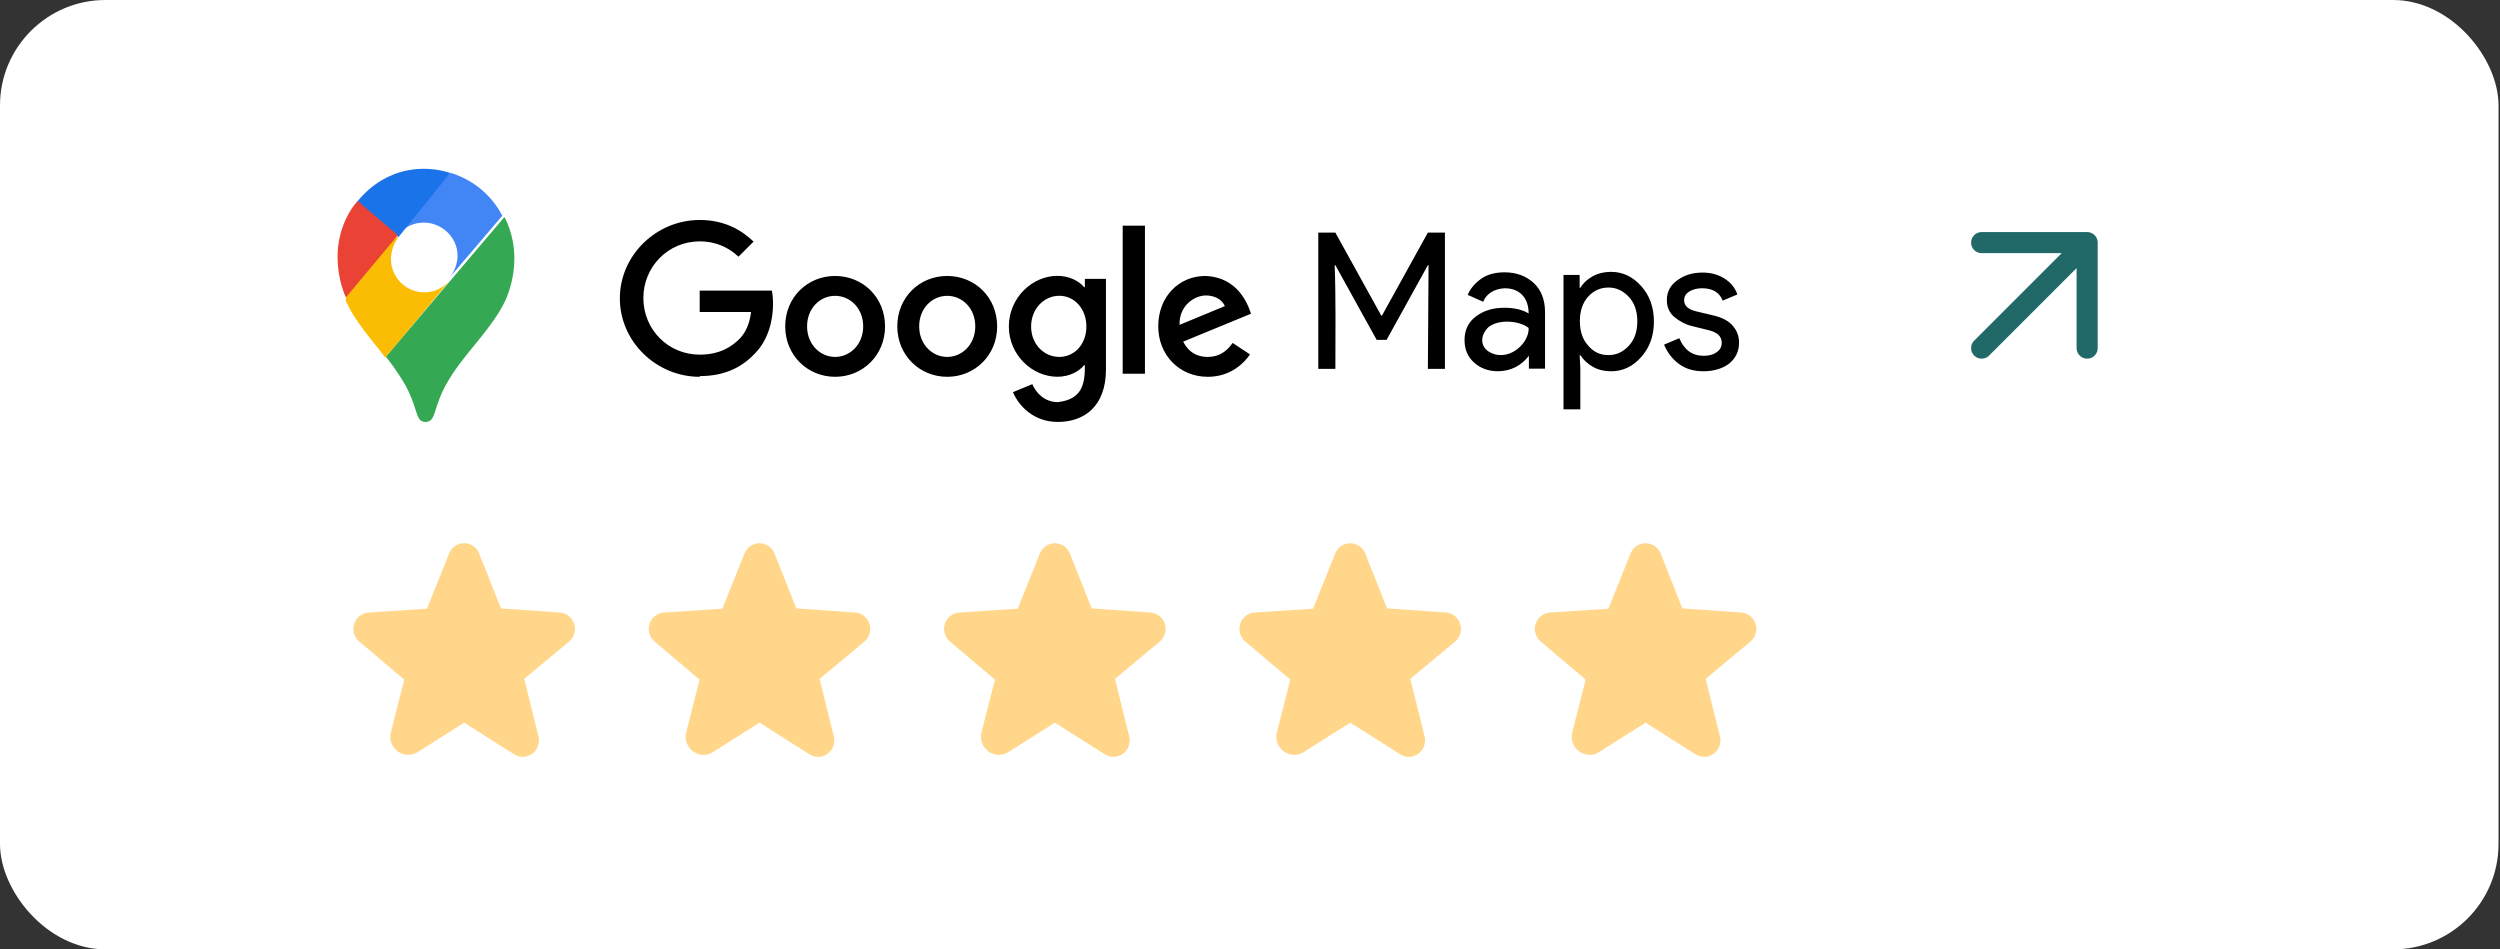 <svg width="237" height="90" viewBox="0 0 237 90" fill="none" xmlns="http://www.w3.org/2000/svg">
<rect x="0" y="0" width="237" height="90" fill="#333333" stroke="none"/>
<rect width="236.861" height="90" rx="10" fill="white"/>
<path d="M36.572 33.798C37.317 34.721 38.075 35.882 38.472 36.583C38.956 37.495 39.156 38.111 39.516 39.213C39.726 39.817 39.926 40 40.347 40C40.807 40 41.017 39.692 41.178 39.213C41.514 38.179 41.774 37.392 42.184 36.642C43.769 33.681 46.351 31.577 47.805 28.694C47.805 28.694 48.762 26.933 48.762 24.467C48.762 22.169 47.819 20.571 47.819 20.571L36.578 33.817L36.572 33.798Z" fill="#34A853"/>
<path d="M32.775 28.494C33.666 30.538 35.364 32.328 36.523 33.904L42.666 26.567C42.666 26.567 41.799 27.712 40.232 27.712C38.486 27.712 37.064 26.31 37.064 24.539C37.064 23.321 37.785 22.476 37.785 22.476C33.264 23.153 33.515 24.257 32.762 28.49L32.775 28.494Z" fill="#FBBC04"/>
<path d="M42.723 16.381C44.799 17.038 46.562 18.424 47.619 20.447L42.644 26.286C42.644 26.286 43.375 25.446 43.375 24.243C43.375 22.453 41.839 21.102 40.182 21.102C38.609 21.102 37.714 22.222 37.714 22.222C38.096 21.366 42.043 16.672 42.728 16.383L42.723 16.381Z" fill="#4285F4"/>
<path d="M33.904 19.072C35.116 17.562 37.24 16 40.174 16C41.591 16 42.666 16.393 42.666 16.393L37.777 22.476C37.447 22.289 34.23 19.666 33.904 19.063V19.072Z" fill="#1A73E8"/>
<path d="M32.789 28.191C32.789 28.191 32 26.607 32 24.327C32 22.166 32.836 20.272 33.892 19.048L37.714 22.299L32.795 28.191H32.789Z" fill="#EA4335"/>
<path fill-rule="evenodd" clip-rule="evenodd" d="M111.822 30.796L116.114 29.02C115.876 28.422 115.171 28.009 114.331 28.009C113.258 28.004 111.77 28.948 111.822 30.796ZM116.861 32.515L118.499 33.599C117.97 34.379 116.7 35.721 114.497 35.721C111.77 35.721 109.801 33.62 109.801 30.941C109.801 28.097 111.786 26.161 114.264 26.161C116.539 26.238 117.955 27.699 118.592 29.743L112.164 32.386C112.657 33.346 113.419 33.837 114.492 33.837C115.56 33.837 116.306 33.31 116.85 32.515H116.861ZM106.431 35.432H108.541V21.391H106.431V35.432ZM102.989 30.956C102.989 29.273 101.859 28.04 100.423 28.04C98.972 28.04 97.749 29.273 97.749 30.956C97.749 32.624 98.967 33.837 100.423 33.837C101.864 33.837 102.989 32.624 102.989 30.956ZM104.845 26.45V35.019C104.845 38.55 102.756 40 100.283 40C97.956 40 96.556 38.441 96.028 37.176L97.863 36.418C98.189 37.197 98.993 38.121 100.283 38.121C102.642 37.854 102.849 36.335 102.849 34.626H102.772C102.3 35.205 101.388 35.716 100.242 35.716C97.842 35.716 95.639 33.635 95.639 30.951C95.639 28.251 97.837 26.151 100.242 26.151C101.388 26.151 102.3 26.656 102.772 27.219H102.844V26.44C102.844 26.434 104.845 26.434 104.845 26.434V26.45ZM81.83 30.941C81.83 29.222 80.596 28.045 79.17 28.045C77.74 28.045 76.511 29.222 76.511 30.941C76.511 32.644 77.745 33.837 79.17 33.837C80.596 33.837 81.83 32.639 81.83 30.941ZM83.903 30.941C83.903 33.692 81.778 35.721 79.17 35.721C76.563 35.721 74.438 33.692 74.438 30.941C74.438 28.169 76.563 26.161 79.17 26.161C81.778 26.161 83.903 28.169 83.903 30.941ZM92.456 30.941C92.456 29.222 91.222 28.045 89.797 28.045C88.366 28.045 87.138 29.222 87.138 30.941C87.138 32.644 88.371 33.837 89.797 33.837C91.222 33.837 92.456 32.639 92.456 30.941ZM94.53 30.941C94.53 33.692 92.404 35.721 89.797 35.721C87.189 35.721 85.064 33.692 85.064 30.941C85.064 28.169 87.189 26.161 89.797 26.161C92.404 26.161 94.53 28.169 94.53 30.941ZM66.33 35.721C62.225 35.721 58.762 32.386 58.762 28.288C58.762 24.194 62.22 20.854 66.33 20.854C68.606 20.854 70.223 21.742 71.442 22.904L70.006 24.334C69.135 23.518 67.953 22.883 66.33 22.883C63.329 22.883 60.991 25.294 60.991 28.251C60.991 31.24 63.339 33.62 66.33 33.62C68.274 33.62 69.384 32.84 70.094 32.133C70.674 31.555 71.058 30.719 71.203 29.578H66.33V27.549H73.173C73.245 27.911 73.282 28.344 73.282 28.814C73.282 30.337 72.862 32.221 71.519 33.558C70.213 34.926 68.539 35.654 66.336 35.654" fill="black"/>
<path d="M124.974 34.97V22.051H126.592L130.944 29.92H131.01L135.361 22.051H136.979V34.97H135.362L135.427 25.14H135.362L131.447 32.219H130.507L126.593 25.14H126.527C126.647 28.41 126.593 31.701 126.593 34.97H124.974ZM142.031 35.196C141.112 35.196 140.369 34.925 139.756 34.384C139.144 33.843 138.838 33.121 138.838 32.242C138.838 31.272 139.21 30.528 139.931 29.987C140.653 29.446 141.55 29.175 142.599 29.175C143.54 29.175 144.327 29.355 144.917 29.716C144.901 27.841 143.645 27.326 142.665 27.326C141.74 27.372 140.937 27.77 140.609 28.611L139.144 27.958C139.341 27.439 139.735 26.942 140.325 26.492C140.915 26.042 141.681 25.816 142.643 25.816C143.736 25.816 144.655 26.154 145.376 26.808C146.098 27.462 146.47 28.409 146.47 29.604V34.947H144.939V33.73C144.224 34.654 143.257 35.175 142.031 35.195V35.196ZM144.917 31.092C143.975 30.352 142.009 30.26 141.09 31.024C140.369 31.746 140.292 32.713 141.047 33.279C142.87 34.485 144.983 32.607 144.917 31.092ZM152.746 35.196C152.09 35.196 151.499 35.06 150.996 34.767C150.493 34.474 150.1 34.113 149.837 33.685H149.75L149.815 34.903V38.803H148.219V26.064H149.75V27.282H149.815C150.078 26.853 150.45 26.492 150.974 26.199C151.499 25.906 152.09 25.771 152.724 25.771C153.839 25.771 154.779 26.222 155.588 27.124C156.398 28.026 156.791 29.153 156.791 30.483C156.791 31.814 156.397 32.941 155.588 33.843C154.801 34.745 153.839 35.196 152.746 35.196ZM152.483 33.663C153.227 33.663 153.861 33.369 154.408 32.783C154.954 32.197 155.217 31.43 155.217 30.461C155.217 29.491 154.954 28.725 154.408 28.139C153.861 27.552 153.227 27.259 152.483 27.259C151.718 27.259 151.084 27.552 150.559 28.116C150.034 28.702 149.772 29.469 149.772 30.438C149.772 31.408 150.034 32.197 150.559 32.761C151.084 33.392 151.718 33.663 152.483 33.663ZM161.493 35.196C160.53 35.196 159.743 34.948 159.131 34.474C158.497 34.001 158.059 33.392 157.753 32.67L159.197 32.062C159.656 33.166 160.421 33.73 161.515 33.73C162.017 33.73 162.433 33.618 162.739 33.392C163.067 33.166 163.22 32.873 163.22 32.49C163.22 31.904 162.827 31.52 162.039 31.318L160.312 30.889C159.765 30.754 159.24 30.461 158.759 30.078C158.278 29.694 158.016 29.131 158.016 28.454C158.016 27.665 158.344 27.034 159.022 26.56C159.7 26.064 160.487 25.839 161.405 25.839C162.171 25.839 162.848 26.019 163.439 26.38C164.029 26.741 164.467 27.237 164.707 27.913L163.308 28.499C163.002 27.71 162.345 27.327 161.34 27.327C160.859 27.327 160.465 27.439 160.137 27.642C159.81 27.846 159.656 28.116 159.656 28.477C159.656 28.973 160.028 29.333 160.793 29.514L162.499 29.92C163.308 30.123 163.899 30.438 164.292 30.912C164.686 31.385 164.861 31.904 164.861 32.49C164.861 33.279 164.555 33.956 163.92 34.474C163.308 34.925 162.499 35.196 161.493 35.196H161.493Z" fill="black"/>
<path d="M187.861 33L197.861 23M197.861 23H187.861M197.861 23V33" stroke="#216869" stroke-width="2" stroke-linecap="round" stroke-linejoin="round"/>
<path d="M54.423 59.132C54.329 58.838 54.149 58.579 53.906 58.389C53.663 58.199 53.368 58.087 53.06 58.067L47.492 57.677L45.427 52.476C45.315 52.188 45.119 51.941 44.865 51.767C44.61 51.593 44.309 51.5 44 51.5H43.999C43.691 51.5 43.39 51.594 43.136 51.768C42.882 51.942 42.687 52.189 42.575 52.476L40.479 57.707L34.942 58.067C34.634 58.087 34.339 58.199 34.096 58.389C33.853 58.579 33.673 58.838 33.579 59.132C33.481 59.431 33.474 59.752 33.56 60.053C33.646 60.355 33.822 60.625 34.063 60.826L38.322 64.426L37.055 69.41C36.968 69.746 36.984 70.1 37.102 70.427C37.219 70.753 37.432 71.037 37.713 71.24C37.984 71.437 38.309 71.549 38.645 71.559C38.98 71.57 39.311 71.479 39.594 71.299L43.989 68.515C43.994 68.51 44 68.507 44.013 68.515L48.742 71.51C48.999 71.674 49.299 71.757 49.603 71.748C49.908 71.738 50.202 71.637 50.449 71.457C50.703 71.273 50.896 71.017 51.003 70.721C51.109 70.425 51.124 70.104 51.045 69.8L49.699 64.355L53.939 60.826C54.181 60.625 54.356 60.355 54.442 60.053C54.528 59.752 54.521 59.431 54.423 59.132Z" fill="#FFD68A"/>
<path d="M82.423 59.132C82.329 58.838 82.149 58.579 81.906 58.389C81.663 58.199 81.368 58.087 81.06 58.067L75.492 57.677L73.427 52.476C73.315 52.188 73.119 51.941 72.865 51.767C72.61 51.593 72.309 51.5 72 51.5H71.999C71.691 51.5 71.39 51.594 71.136 51.768C70.882 51.942 70.686 52.189 70.575 52.476L68.479 57.707L62.942 58.067C62.634 58.087 62.339 58.199 62.096 58.389C61.853 58.579 61.673 58.838 61.579 59.132C61.481 59.431 61.474 59.752 61.56 60.053C61.646 60.355 61.822 60.625 62.063 60.826L66.323 64.426L65.055 69.41C64.968 69.746 64.984 70.1 65.102 70.427C65.219 70.753 65.432 71.037 65.713 71.24C65.984 71.437 66.309 71.549 66.645 71.559C66.98 71.57 67.311 71.479 67.594 71.299L71.989 68.515C71.994 68.51 72 68.507 72.013 68.515L76.742 71.51C76.999 71.674 77.299 71.757 77.603 71.748C77.908 71.738 78.202 71.637 78.448 71.457C78.703 71.273 78.896 71.017 79.003 70.721C79.109 70.425 79.124 70.104 79.045 69.8L77.698 64.355L81.939 60.826C82.18 60.625 82.356 60.355 82.442 60.053C82.528 59.752 82.521 59.431 82.423 59.132Z" fill="#FFD68A"/>
<path d="M110.423 59.132C110.329 58.838 110.149 58.579 109.906 58.389C109.663 58.199 109.368 58.087 109.06 58.067L103.492 57.677L101.427 52.476C101.315 52.188 101.119 51.941 100.865 51.767C100.61 51.593 100.309 51.5 100 51.5H99.999C99.691 51.5 99.39 51.594 99.136 51.768C98.882 51.942 98.686 52.189 98.575 52.476L96.479 57.707L90.942 58.067C90.634 58.087 90.339 58.199 90.096 58.389C89.853 58.579 89.673 58.838 89.579 59.132C89.481 59.431 89.474 59.752 89.56 60.053C89.646 60.355 89.822 60.625 90.063 60.826L94.323 64.426L93.055 69.41C92.968 69.746 92.984 70.1 93.102 70.427C93.219 70.753 93.432 71.037 93.713 71.24C93.984 71.437 94.309 71.549 94.645 71.559C94.98 71.57 95.311 71.479 95.594 71.299L99.989 68.515C99.994 68.51 100 68.507 100.013 68.515L104.742 71.51C104.999 71.674 105.299 71.757 105.603 71.748C105.908 71.738 106.202 71.637 106.449 71.457C106.703 71.273 106.896 71.017 107.003 70.721C107.109 70.425 107.124 70.104 107.045 69.8L105.699 64.355L109.939 60.826C110.181 60.625 110.356 60.355 110.442 60.053C110.528 59.752 110.521 59.431 110.423 59.132Z" fill="#FFD68A"/>
<path d="M138.423 59.132C138.329 58.838 138.149 58.579 137.906 58.389C137.663 58.199 137.368 58.087 137.06 58.067L131.492 57.677L129.427 52.476C129.315 52.188 129.119 51.941 128.865 51.767C128.61 51.593 128.309 51.5 128 51.5H127.999C127.691 51.5 127.39 51.594 127.136 51.768C126.882 51.942 126.686 52.189 126.575 52.476L124.479 57.707L118.942 58.067C118.634 58.087 118.339 58.199 118.096 58.389C117.853 58.579 117.673 58.838 117.579 59.132C117.481 59.431 117.474 59.752 117.56 60.053C117.646 60.355 117.821 60.625 118.063 60.826L122.323 64.426L121.055 69.41C120.968 69.746 120.984 70.1 121.102 70.427C121.219 70.753 121.432 71.037 121.713 71.24C121.985 71.437 122.309 71.549 122.645 71.559C122.98 71.57 123.311 71.479 123.594 71.299L127.989 68.515C127.994 68.51 128 68.507 128.013 68.515L132.742 71.51C132.999 71.674 133.299 71.757 133.603 71.748C133.908 71.738 134.202 71.637 134.449 71.457C134.703 71.273 134.896 71.017 135.003 70.721C135.109 70.425 135.124 70.104 135.045 69.8L133.699 64.355L137.939 60.826C138.181 60.625 138.356 60.355 138.442 60.053C138.528 59.752 138.521 59.431 138.423 59.132Z" fill="#FFD68A"/>
<path d="M166.423 59.132C166.329 58.838 166.149 58.579 165.906 58.389C165.663 58.199 165.368 58.087 165.06 58.067L159.492 57.677L157.427 52.476C157.315 52.188 157.119 51.941 156.865 51.767C156.61 51.593 156.309 51.5 156 51.5H155.999C155.691 51.5 155.39 51.594 155.136 51.768C154.882 51.942 154.686 52.189 154.575 52.476L152.479 57.707L146.942 58.067C146.634 58.087 146.339 58.199 146.096 58.389C145.853 58.579 145.673 58.838 145.579 59.132C145.481 59.431 145.474 59.752 145.56 60.053C145.646 60.355 145.821 60.625 146.063 60.826L150.323 64.426L149.055 69.41C148.968 69.746 148.984 70.1 149.102 70.427C149.219 70.753 149.432 71.037 149.713 71.24C149.985 71.437 150.309 71.549 150.645 71.559C150.98 71.57 151.311 71.479 151.594 71.299L155.989 68.515C155.994 68.51 156 68.507 156.013 68.515L160.742 71.51C160.999 71.674 161.299 71.757 161.603 71.748C161.908 71.738 162.202 71.637 162.449 71.457C162.703 71.273 162.896 71.017 163.003 70.721C163.109 70.425 163.124 70.104 163.045 69.8L161.699 64.355L165.939 60.826C166.181 60.625 166.356 60.355 166.442 60.053C166.528 59.752 166.521 59.431 166.423 59.132Z" fill="#FFD68A"/>
</svg>
